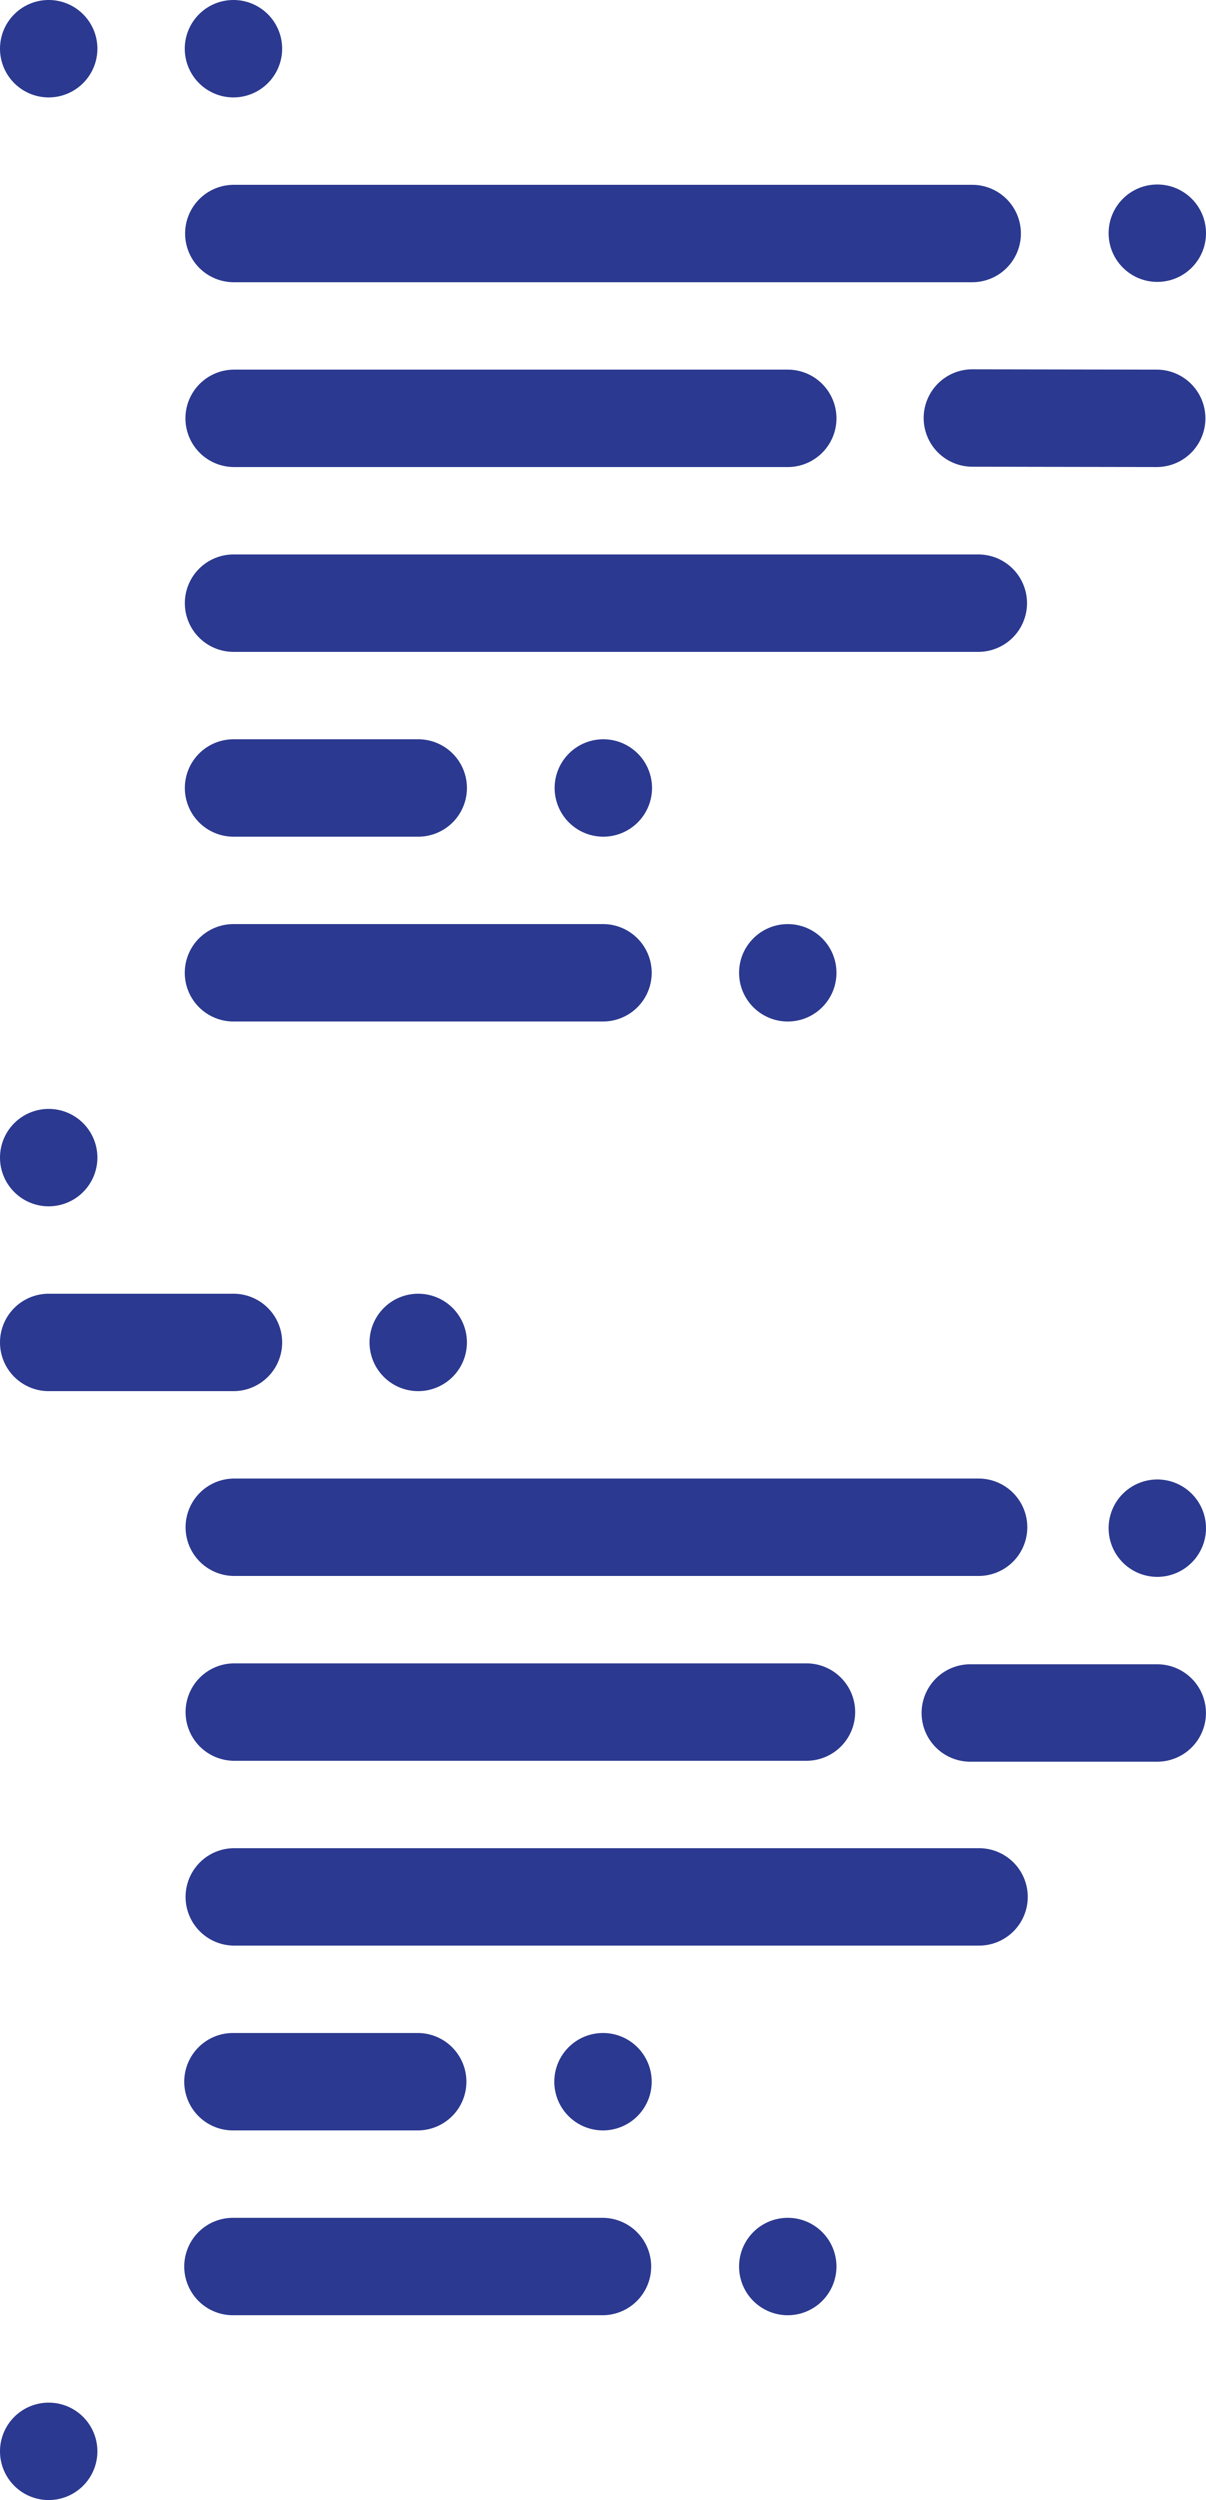 <svg xmlns="http://www.w3.org/2000/svg" width="212.253" height="439.883" viewBox="0 0 212.253 439.883"><g data-name="Group 50" transform="translate(.001)" fill="#2b3990"><path data-name="Path 348" d="M41.102 147.215a8.57 8.57 0 010-17.14h32.505a8.57 8.57 0 010 17.14z"/><circle data-name="Ellipse 10" cx="8.57" cy="8.57" transform="translate(195.112 32.461)" r="8.57"/><path data-name="Path 349" d="M41.089 17.14a8.57 8.57 0 118.569-8.57 8.579 8.579 0 01-8.569 8.57z"/><path data-name="Path 350" d="M8.57 17.14a8.57 8.57 0 118.57-8.57 8.58 8.58 0 01-8.57 8.57z"/><path data-name="Path 351" d="M8.57 212.252a8.57 8.57 0 118.57-8.57 8.58 8.58 0 01-8.57 8.57z"/><path data-name="Path 352" d="M8.57 439.883a8.57 8.57 0 118.57-8.57 8.58 8.58 0 01-8.57 8.57z"/><path data-name="Path 353" d="M41.148 49.659a8.57 8.57 0 010-17.14h129.958a8.57 8.57 0 010 17.14z"/><path data-name="Path 354" d="M171.23 82.119a8.57 8.57 0 11-.009-17.139l32.351.057a8.57 8.57 0 11.01 17.14z"/><path data-name="Path 355" d="M41.205 82.177a8.57 8.57 0 010-17.14h97.439a8.57 8.57 0 010 17.14z"/><path data-name="Path 356" d="M41.102 114.696a8.57 8.57 0 010-17.14h131.079a8.57 8.57 0 010 17.14z"/><path data-name="Path 357" d="M106.184 147.215a8.57 8.57 0 118.57-8.57 8.579 8.579 0 01-8.57 8.57z"/><path data-name="Path 358" d="M41.089 179.733a8.57 8.57 0 110-17.14h65.038a8.57 8.57 0 010 17.14z"/><circle data-name="Ellipse 11" cx="8.57" cy="8.57" transform="translate(130.075 162.594)" r="8.57"/><path data-name="Path 359" d="M41.089 374.845a8.57 8.57 0 110-17.139h32.518a8.57 8.57 0 010 17.139z"/><path data-name="Path 360" d="M203.681 277.45a8.569 8.569 0 118.57-8.57 8.579 8.579 0 01-8.57 8.57z"/><path data-name="Path 361" d="M41.138 277.289a8.57 8.57 0 010-17.139h131a8.57 8.57 0 110 17.139z"/><path data-name="Path 362" d="M170.861 309.969a8.57 8.57 0 110-17.139h32.717a8.57 8.57 0 110 17.139z"/><path data-name="Path 363" d="M41.138 309.808a8.57 8.57 0 010-17.139h100.705a8.57 8.57 0 110 17.139z"/><path data-name="Path 364" d="M41.138 342.327a8.57 8.57 0 010-17.139h131.08a8.57 8.57 0 110 17.139z"/><path data-name="Path 365" d="M106.127 374.845a8.57 8.57 0 118.569-8.57 8.579 8.579 0 01-8.569 8.57z"/><path data-name="Path 366" d="M41.089 407.364a8.57 8.57 0 110-17.139h65.038a8.57 8.57 0 010 17.139z"/><path data-name="Path 367" d="M138.645 407.364a8.57 8.57 0 118.569-8.57 8.58 8.58 0 01-8.569 8.57z"/><path data-name="Path 368" d="M73.607 244.77a8.57 8.57 0 118.569-8.57 8.58 8.58 0 01-8.569 8.57z"/><path data-name="Path 369" d="M8.57 244.77a8.57 8.57 0 110-17.14h32.519a8.57 8.57 0 010 17.14z"/></g></svg>